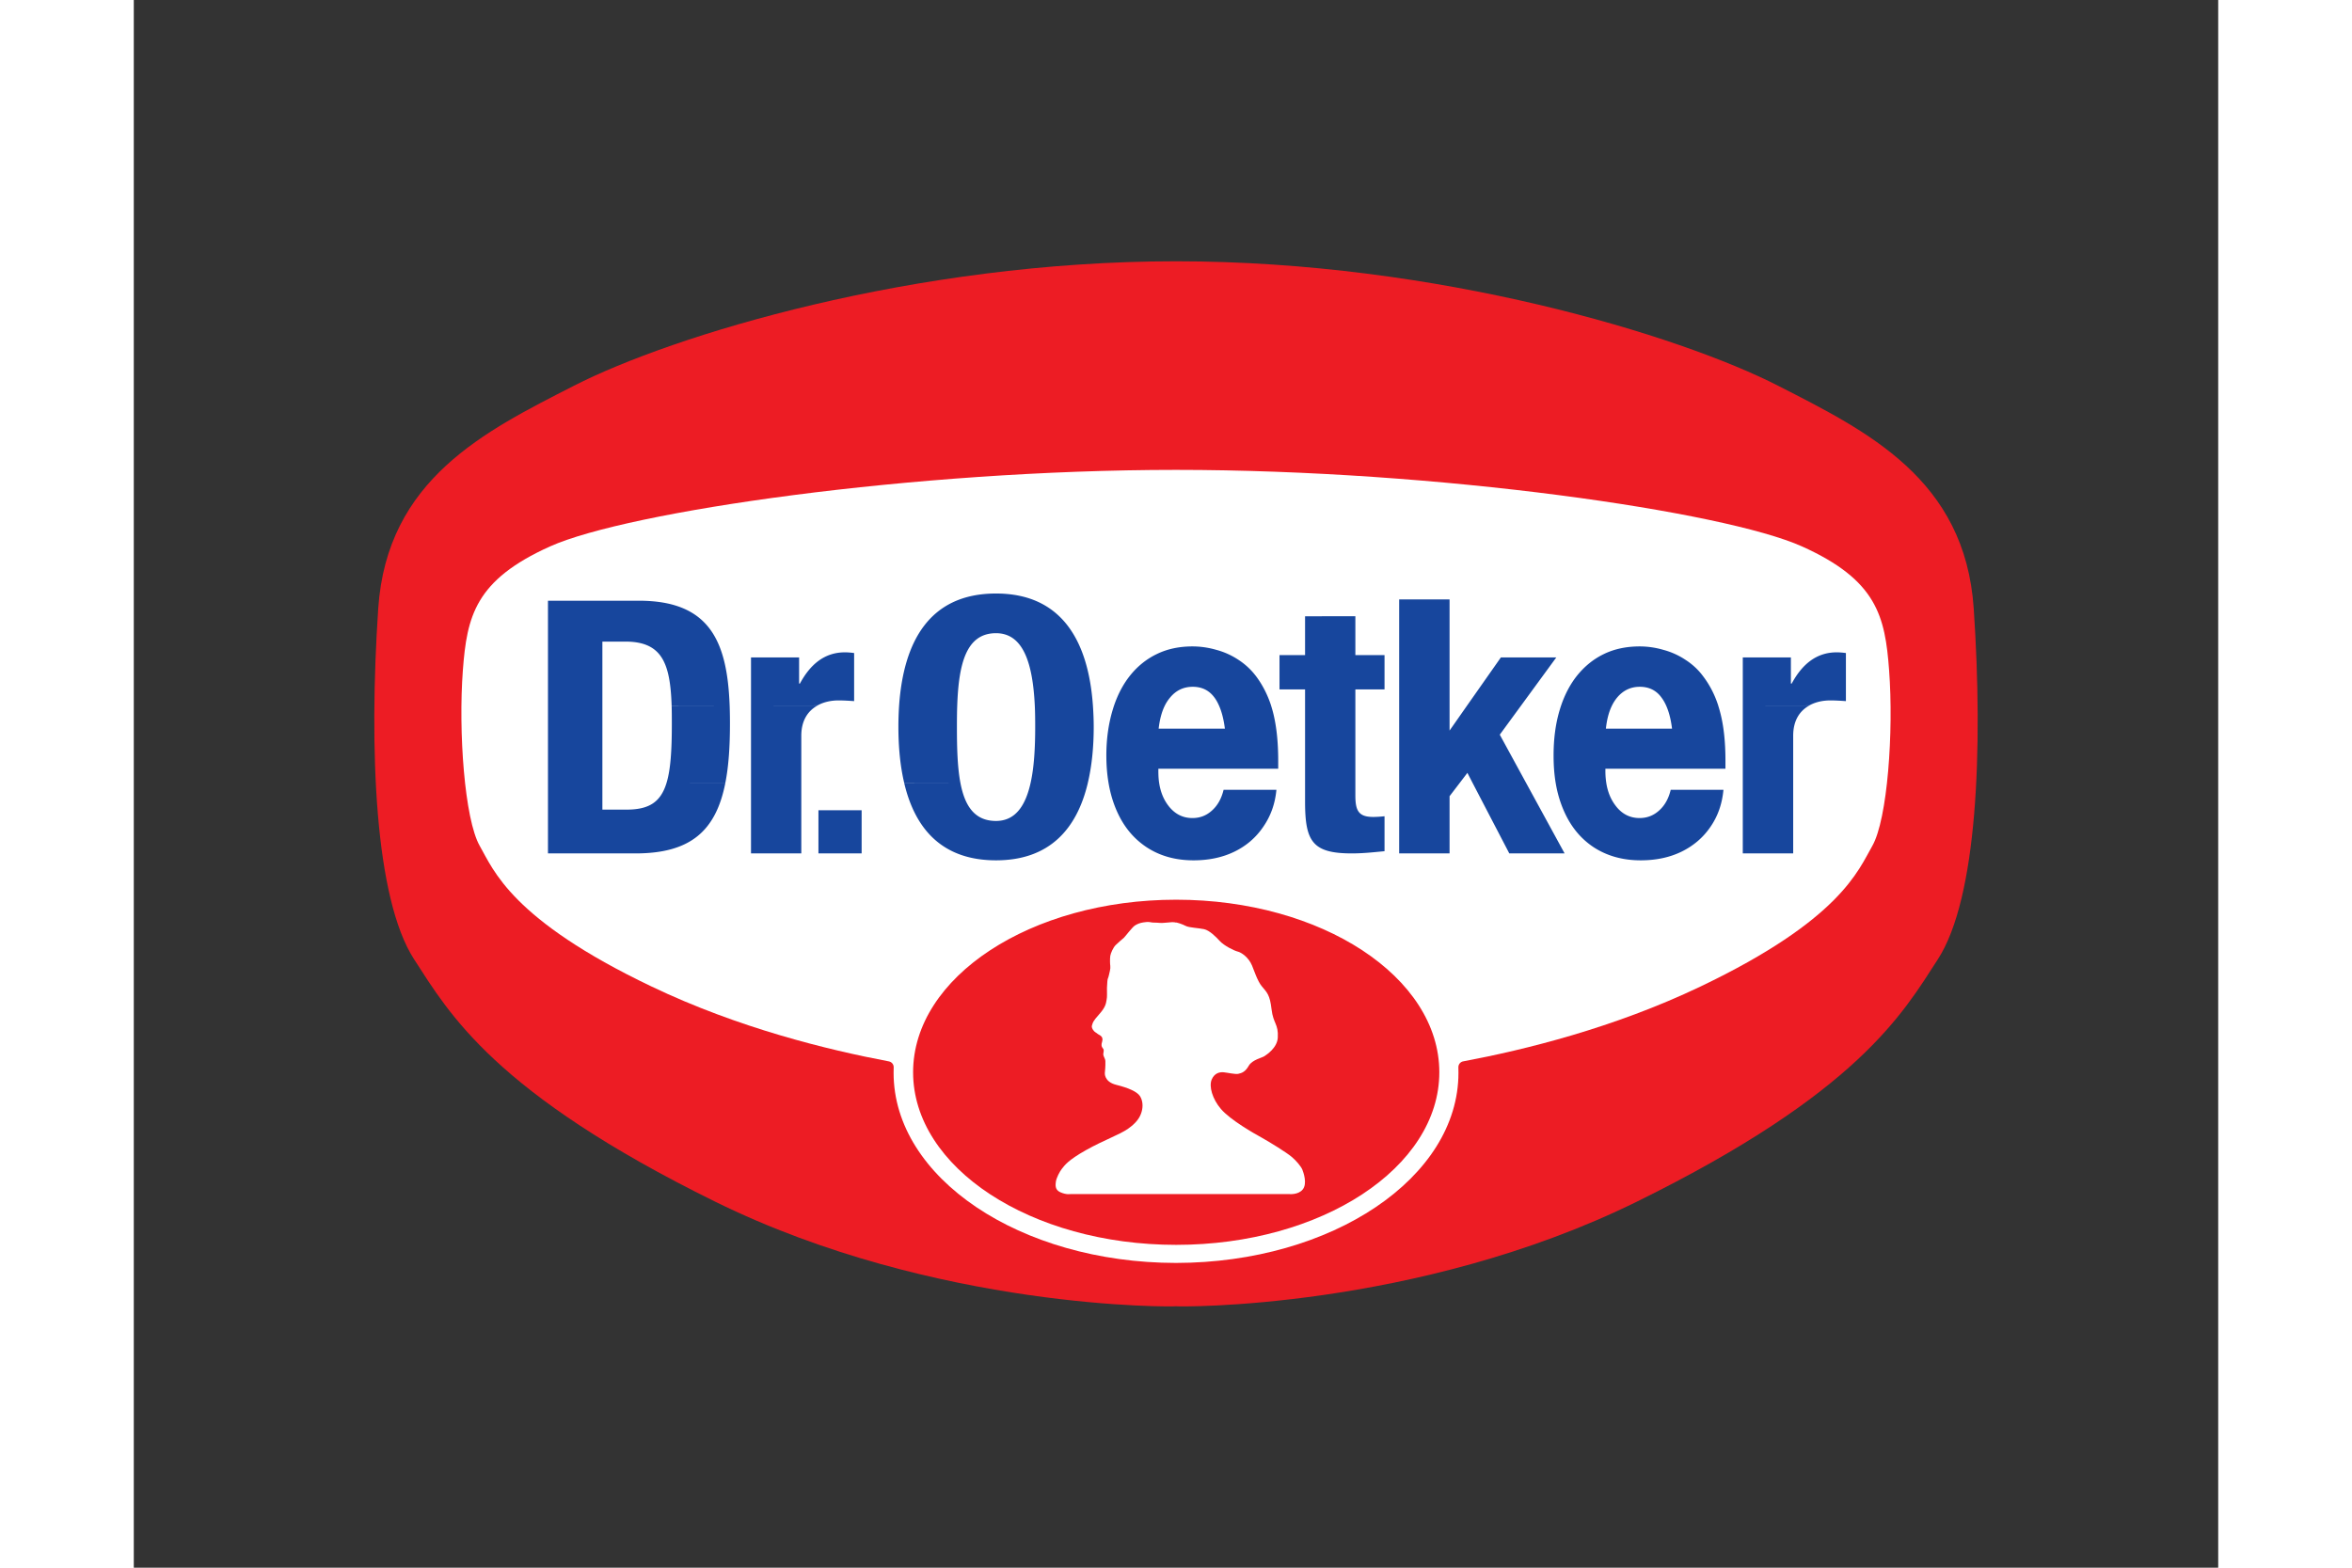 <svg xmlns="http://www.w3.org/2000/svg" height="800" width="1200" version="1.0" overflow="visible" viewBox="-71.144 -77.304 616.581 463.822"><rect x="-71.144" y="-77.304" width="616.581" height="463.822" fill="#333333" stroke="none"/><path d="M237.14 0c77.652 0 149.092 21.983 178.109 36.822 26.269 13.434 55.312 27.588 57.87 65.918 2.827 41.99 1.015 85.818-10.606 103.764-10.36 16.044-23.608 39.486-89.03 71.717-65.426 32.204-136.508 31.134-136.342 30.945.163.189-70.923 1.259-136.32-30.945-65.423-32.232-78.667-55.673-89.058-71.717C.17 188.558-1.643 144.73 1.16 102.741c2.584-38.33 31.625-52.484 57.894-65.918C88.072 21.983 159.51 0 237.14 0" fill="#ed1c24"/><path d="M392.28 214.578c41.462-19.807 46.738-34.484 50.833-41.6 4.504-7.885 6.345-33.853 4.973-51.961-1.182-15.996-3.6-26.684-25.773-36.655-22.92-10.303-107.443-22.644-185.172-22.644-77.71 0-162.232 12.34-185.15 22.644-22.173 9.97-24.59 20.658-25.795 36.655-1.349 18.109.492 44.076 4.998 51.96 4.067 7.118 9.339 21.795 50.835 41.601 25.692 12.285 52.15 18.744 70.201 22.152.803.165 1.403.85 1.403 1.704v.19l-.024 1.487c0 31.022 37.396 56.192 83.533 56.245 46.163-.053 83.555-25.223 83.555-56.245l-.023-1.598v-.08c0-.882.655-1.624 1.514-1.733 18.016-3.378 44.45-9.86 70.091-22.122" fill="#fff"/><path d="M183.905 98.296c-19.757 0-27.35 14.334-28.665 33.14a90.17 90.17 0 00-.207 6.344c0 5.929.53 11.559 1.719 16.57h16.63c-.887-4.622-1.038-10.342-1.038-16.54 0-2.19.013-4.328.089-6.374.438-12.284 2.612-21.402 11.472-21.402 8.175 0 10.874 9.123 11.472 21.402.1 2.042.118 4.183.118 6.374 0 6.198-.328 11.937-1.363 16.54-1.52 6.812-4.547 11.235-10.227 11.235-6.318 0-9.216-4.404-10.523-11.235l-16.63.03c3.186 13.505 11.187 22.855 27.153 22.855 15.869 0 23.937-9.335 27.153-22.855.002-.01-.002-.02 0-.03 1.196-5.033 1.749-10.652 1.749-16.57 0-2.162-.094-4.287-.238-6.344-1.33-18.792-9.01-33.14-28.664-33.14zm119.253 1.749v75.145h14.91v-16.927l2.994-3.913 2.283-2.994 1.541 2.994 10.85 20.84h16.362l-11.383-20.84-7.796-14.288 6.314-8.626 10.405-14.228h-16.393l-9.99 14.228-5.187 7.411v-38.802zm-251.786.385v74.76H77.25c16.218 0 23.777-6.592 26.59-20.84h-17.4c-1.748 5.72-5.231 7.885-11.828 7.885h-7.144v-49.711h6.818c10.838 0 13.248 6.419 13.665 18.912h17.163c-.717-18.957-5.889-31.006-26.827-31.006zm53.742 31.006l-17.163.03c.054 1.668.06 3.447.06 5.336 0 7.876-.357 13.573-1.572 17.548l17.4-.03c.978-4.924 1.364-10.751 1.364-17.548 0-1.82-.026-3.607-.089-5.336zm170.21-26.411v11.501h-7.56v10.138h7.56v33.2c0 11.765 2.163 15.325 13.813 15.325 3.436 0 6.449-.348 9.693-.652v-10.345c-.99.109-2.171.207-3.35.207-4.317 0-5.276-1.84-5.276-6.343v-31.392h8.626v-10.138h-8.626v-11.501zm-33.438 8.922c-3.848.027-7.298.74-10.404 2.253-3.078 1.482-5.748 3.63-7.974 6.432-1.948 2.45-3.515 5.389-4.684 8.804-.165.494-.319 1.005-.474 1.512-1.178 4.012-1.808 8.414-1.808 13.25 0 2.894.22 5.62.652 8.152.512 3.031 1.339 5.808 2.46 8.33 2.061 4.674 5.049 8.232 8.923 10.76 3.907 2.528 8.477 3.795 13.754 3.795 4.533 0 8.58-.85 12.124-2.58 3.546-1.732 6.365-4.188 8.507-7.35 2.2-3.188 3.5-6.787 3.884-10.939h-15.622c-.632 2.608-1.763 4.624-3.41 6.106-1.648 1.51-3.558 2.253-5.81 2.253-2.94 0-5.364-1.27-7.262-3.853-1.317-1.783-2.187-3.952-2.579-6.522-.175-1.11-.237-2.303-.237-3.557v-.652h35.453v-2.401c0-5.635-.526-10.424-1.571-14.436-.16-.618-.342-1.23-.534-1.838-.003-.009.003-.02 0-.03-1.064-3.248-2.564-6.177-4.505-8.744a20.433 20.433 0 00-5.099-4.743 22.007 22.007 0 00-6.521-2.964 25.41 25.41 0 00-7.263-1.038zm132.267 0c-3.818.027-7.328.74-10.435 2.253-3.077 1.482-5.717 3.63-7.974 6.432-1.947 2.45-3.515 5.389-4.683 8.804a55.32 55.32 0 00-.474 1.512c-1.183 4.012-1.75 8.414-1.75 13.25 0 2.894.195 5.62.623 8.152.508 3.031 1.34 5.808 2.46 8.33 2.06 4.674 5.021 8.232 8.893 10.76 3.934 2.528 8.536 3.795 13.784 3.795 4.56 0 8.58-.85 12.124-2.58 3.52-1.732 6.39-4.188 8.537-7.35 2.196-3.188 3.441-6.787 3.824-10.939H383.49c-.632 2.608-1.76 4.624-3.409 6.106-1.652 1.51-3.586 2.253-5.81 2.253-2.936 0-5.367-1.27-7.233-3.853-1.324-1.783-2.204-3.952-2.608-6.522a22.857 22.857 0 01-.267-3.557v-.652h35.512v-2.401c0-5.635-.524-10.424-1.6-14.436-.16-.618-.343-1.23-.534-1.838-.003-.009.003-.02 0-.03-1.045-3.248-2.57-6.177-4.536-8.744-1.371-1.843-3.065-3.423-5.098-4.743a21.974 21.974 0 00-6.522-2.964 25.182 25.182 0 00-7.232-1.038zm-234.92 1.749c-6.13 0-10.317 3.644-13.34 9.249h-.236v-7.737h-14.229v14.228l19.683-.03c1.88-1.045 4.09-1.481 6.195-1.481 1.515 0 3.117.1 4.625.207v-14.228c-.848-.11-1.818-.208-2.698-.208zm-27.805 15.74v43.754h14.88v-34.831c0-4.599 2.056-7.418 4.803-8.923zm321.18-15.74c-6.123 0-10.317 3.644-13.339 9.249h-.237v-7.737h-14.229v14.228l19.683-.03c1.88-1.045 4.083-1.481 6.196-1.481 1.512 0 3.112.1 4.624.207v-14.228c-.857-.11-1.81-.208-2.698-.208zm-27.805 15.74v43.754h14.91v-34.831c0-4.599 2.026-7.418 4.773-8.923zm-162.71-5.543c2.694 0 4.806 1.022 6.374 3.113.528.69.985 1.504 1.393 2.43.827 1.843 1.397 4.116 1.75 6.848h-19.595c.304-2.698.911-4.986 1.838-6.848a11.64 11.64 0 011.482-2.282c1.757-2.17 4.016-3.26 6.759-3.26zm132.237 0c2.693 0 4.836 1.022 6.374 3.113.527.69 1.009 1.504 1.423 2.43.826 1.843 1.42 4.116 1.748 6.848h-19.564c.284-2.698.884-4.986 1.808-6.848.419-.85.907-1.609 1.453-2.282 1.786-2.17 4.04-3.26 6.758-3.26zm-242.952 36.52v12.776h12.776v-12.776z" fill="#17469d"/><path d="M235.905 195.537c-1.32.056-2.834.333-3.77.194-.88-.109-1.81 0-2.609-.194-.632-.134-1.264-.055-1.98.056-1.016.139-1.867.466-2.609.96-.768.523-2.827 3.245-3.215 3.605-.414.353-1.734 1.454-2.446 2.171-.717.741-1.427 2.334-1.568 3.16-.134.85-.08 2.554 0 2.968.056.381 0 .99-.109 1.453-.11.467-.437 2.01-.571 2.199-.14.163-.25 1.32-.304 2.857-.03 1.539.11 2.502-.114 3.575-.19 1.07-.275 2.115-2.227 4.287-1.92 2.14-1.837 2.498-2.005 2.967-.165.494-.275.795.218 1.593.523.773.88.74 1.32 1.154.387.384 1.897.635 1.379 2.336-.579 1.758.437 1.867.462 2.5.032.632-.162.85-.11 1.404.086.547.604 1.264.604 1.787 0 .795.06 1.372-.158 3.568 0 0-.28 2.614 3.374 3.52 3.629.906 6.132 2.005 7.01 3.325.85 1.32.96 3.077.491 4.67-.462 1.623-1.483 3.216-3.981 4.973-2.584 1.818-7.088 3.325-12.475 6.351-5.356 3.017-6.293 4.475-7.143 5.547-.633.795-1.593 2.637-1.758 3.768-.11.93-.357 2.39 1.288 3.13 1.842.828 3.053.55 3.053.55h64.595s2.698.329 4.072-1.344c1.428-1.734.218-5.088-.11-5.91-.414-.96-1.787-2.612-3.162-3.765-1.537-1.293-6.376-4.29-8.93-5.719-2.115-1.15-9.18-5.16-11.981-8.433-2.555-2.996-3.57-6.65-2.75-8.682.86-2.004 2.421-2.28 3.577-2.175.96.085 3.379.636 4.256.469 1.155-.243 2.144-.627 3.16-2.416 1.021-1.76 3.957-2.362 4.59-2.805.634-.41 3.818-2.446 3.984-5.494.247-4.066-1.344-4.12-1.842-8.381-.493-4.26-1.288-4.92-2.883-6.816-1.264-1.482-2.363-4.888-2.887-6.127-1.04-2.5-3.24-3.93-4.257-4.148-.989-.247-3.98-1.677-5.33-3.162-1.126-1.234-2.997-3.106-4.613-3.463-1.624-.352-4.427-.438-5.419-.96-.99-.523-2.747-1.102-3.02-1.016-.306.051.216-.112-1.097-.087m-76.527 44.403c0-28.189 34.84-51.054 77.816-51.054 43.001 0 77.843 22.865 77.843 51.054 0 28.196-34.842 51.062-77.843 51.062-42.974 0-77.816-22.866-77.816-51.062z" fill="#ed1c24" fill-rule="evenodd"/></svg>
